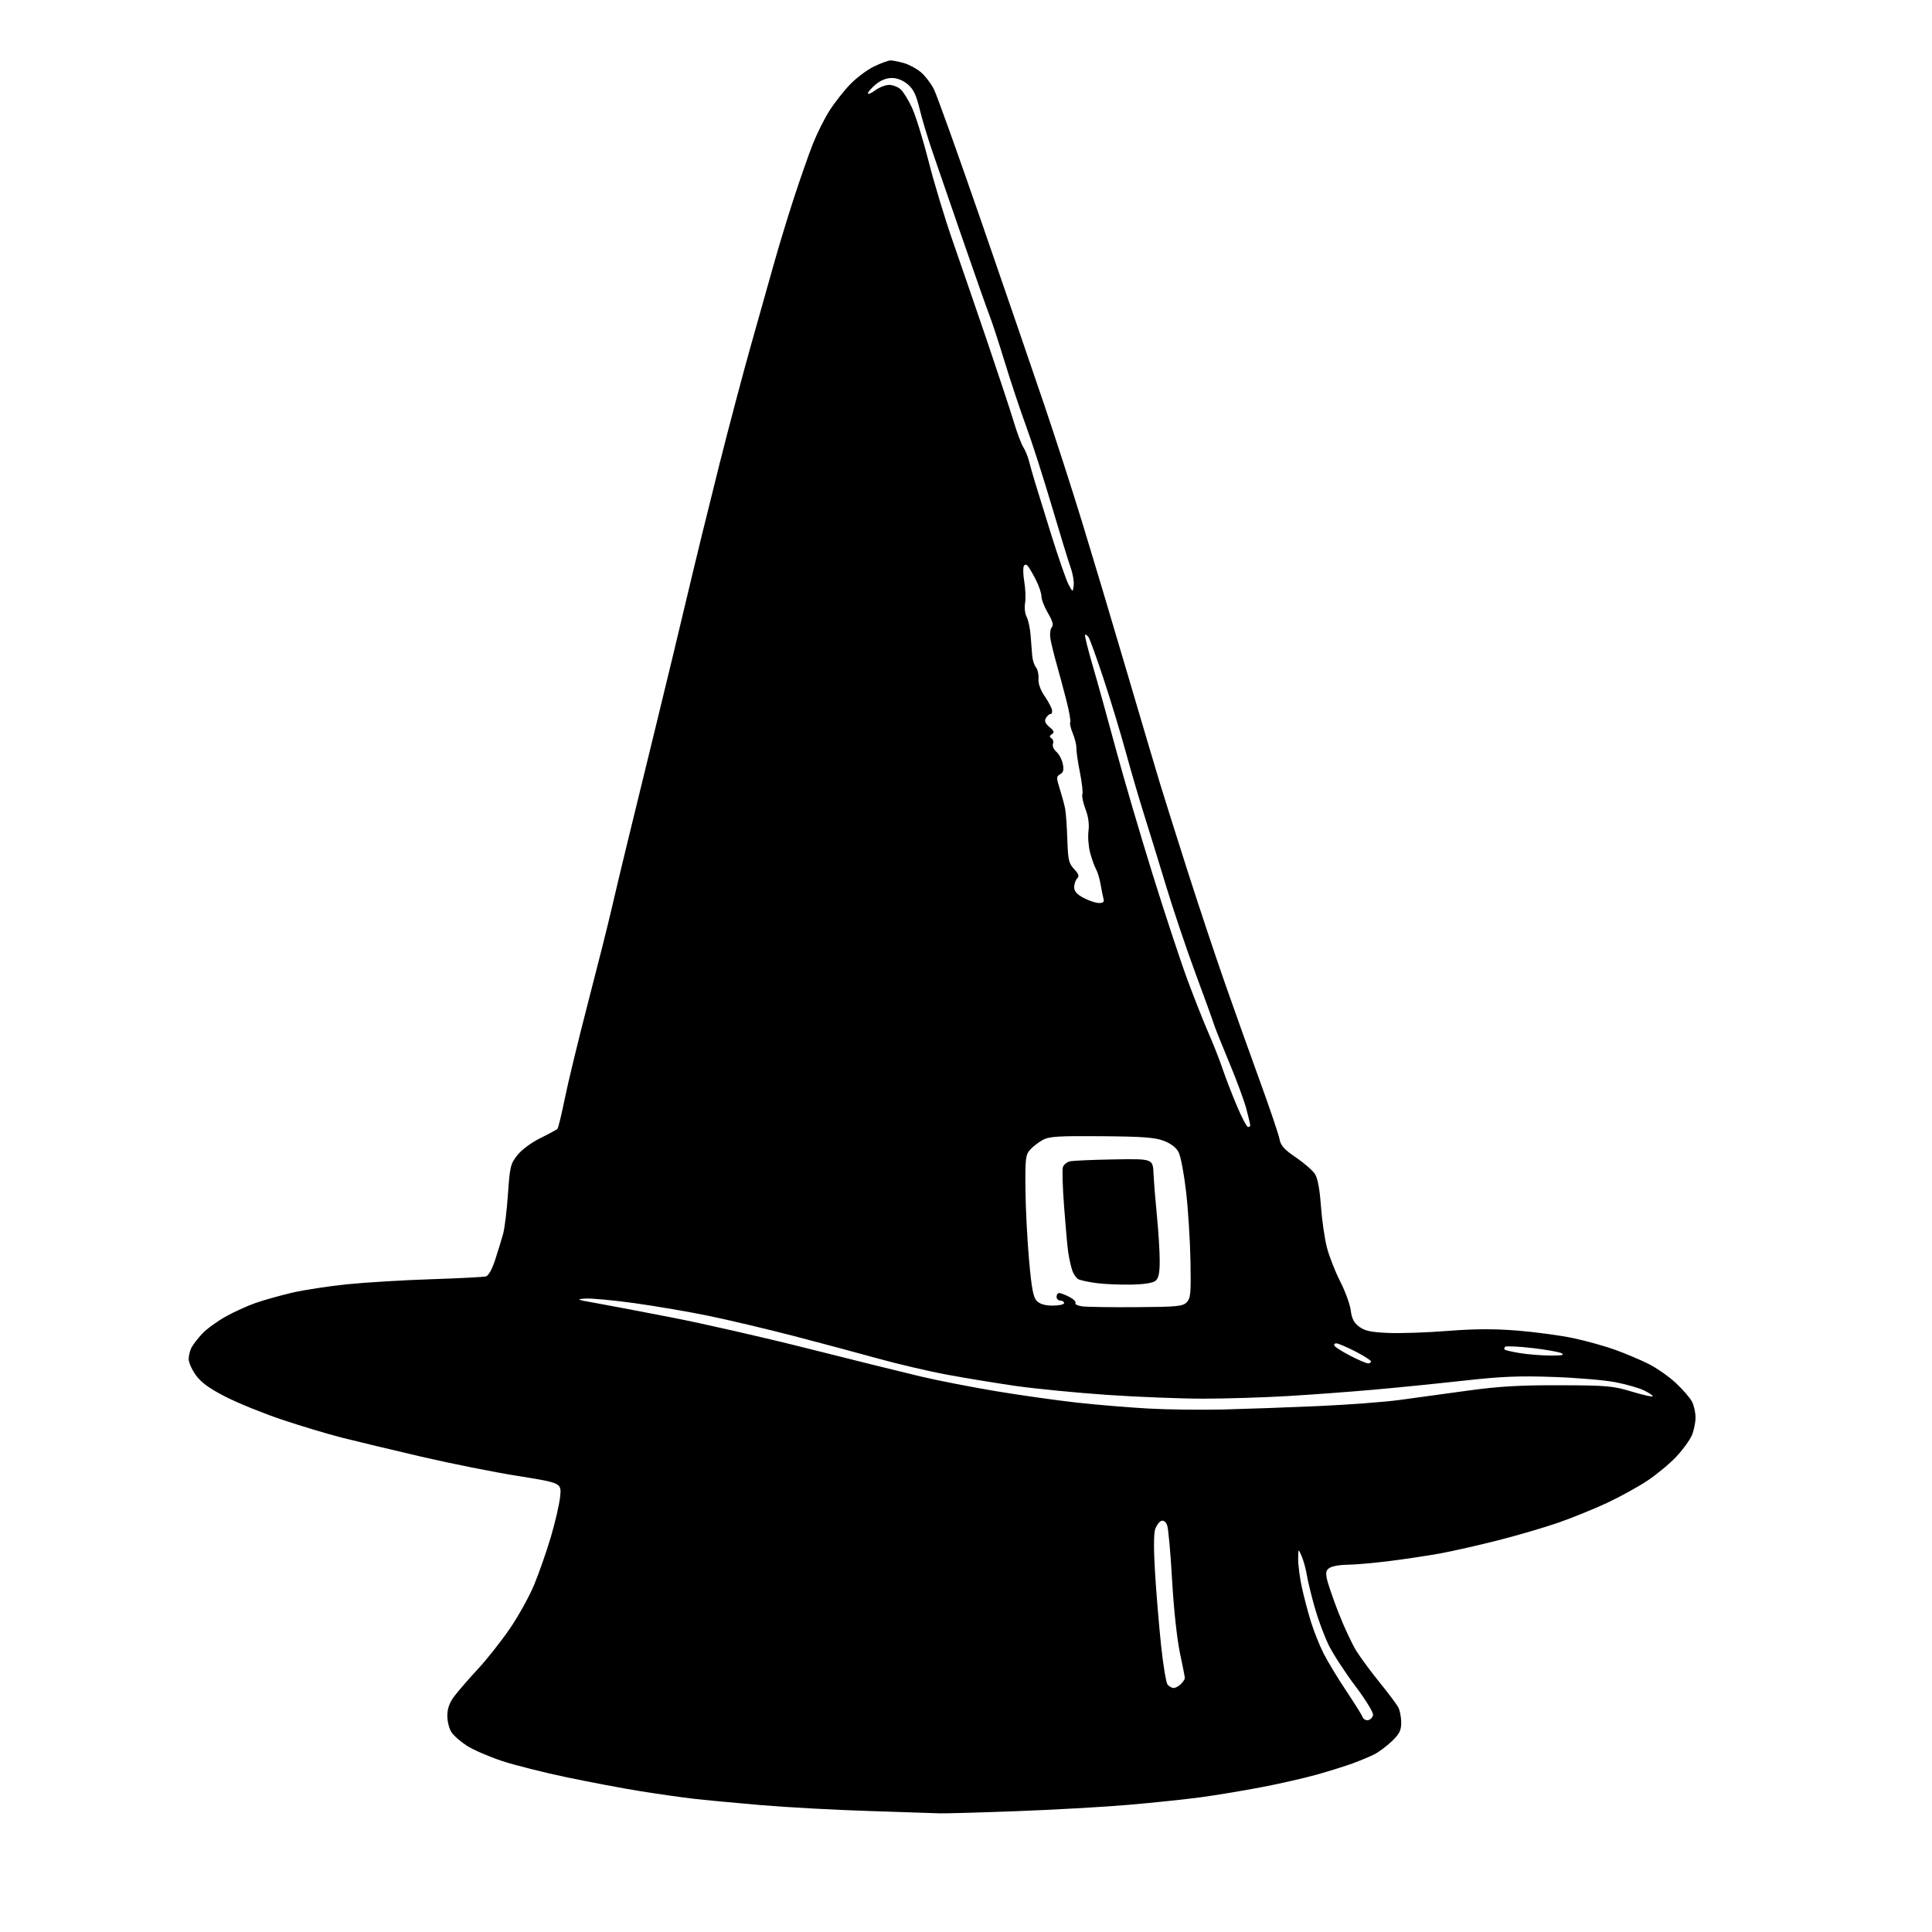 <?xml version="1.0" encoding="UTF-8" standalone="no"?>
<svg 
  version="1.1" 
  xmlns="http://www.w3.org/2000/svg" 
  xmlns:xlink="http://www.w3.org/1999/xlink" 
  xmlns:svg="http://www.w3.org/2000/svg"
  xmlns:rdf="http://www.w3.org/1999/02/22-rdf-syntax-ns#"
  xmlns:cc="http://creativecommons.org/ns#"
  xmlns:dc="http://purl.org/dc/elements/1.1/"
  viewBox="0 0 768 768"
  width="768"
  height="768"
>
<style>svg {background-color: white; }</style>"
<path stroke="none" fill="black" fill-rule="evenodd" d="M373.50,720.83C371.85,720.75 359.48,720.34 346.00,719.92C332.52,719.51 312.95,718.45 302.50,717.56C292.05,716.68 279.68,715.50 275.00,714.95C270.32,714.39 261.04,713.06 254.37,711.99C247.71,710.92 234.66,708.46 225.37,706.52C216.09,704.58 204.40,701.63 199.39,699.96C194.38,698.29 188.22,695.62 185.70,694.03C183.19,692.43 180.37,689.97 179.45,688.56C178.52,687.15 177.79,684.16 177.82,681.92C177.86,679.07 178.71,676.75 180.67,674.18C182.21,672.15 186.40,667.33 189.98,663.46C193.57,659.59 199.28,652.36 202.68,647.39C206.08,642.43 210.43,634.57 212.35,629.93C214.27,625.30 217.24,616.77 218.96,611.00C220.67,605.23 222.34,598.02 222.66,594.99C223.23,589.49 223.23,589.49 205.87,586.72C196.32,585.20 179.05,581.75 167.50,579.06C155.95,576.37 141.78,572.97 136.00,571.51C130.22,570.04 119.42,566.80 112.00,564.30C104.58,561.81 94.51,557.72 89.64,555.22C83.22,551.93 79.99,549.59 77.89,546.69C76.30,544.50 75.00,541.61 75.00,540.28C75.00,538.96 75.50,536.89 76.12,535.68C76.74,534.48 78.65,532.00 80.37,530.17C82.09,528.34 86.25,525.30 89.60,523.42C92.96,521.54 98.36,519.07 101.60,517.95C104.85,516.82 111.33,515.00 116.00,513.90C120.67,512.80 130.57,511.28 138.00,510.52C145.43,509.77 160.50,508.86 171.50,508.51C182.50,508.15 192.26,507.65 193.18,507.39C194.20,507.10 195.66,504.45 196.87,500.70C197.98,497.29 199.38,492.70 199.99,490.50C200.61,488.30 201.47,481.19 201.92,474.70C202.67,463.78 202.95,462.62 205.65,459.20C207.33,457.07 211.21,454.19 214.78,452.43C218.19,450.74 221.25,449.08 221.59,448.74C221.93,448.41 223.26,442.90 224.56,436.49C225.86,430.09 230.04,412.85 233.85,398.18C237.66,383.50 241.75,367.23 242.95,362.00C244.15,356.77 246.88,345.30 249.02,336.50C251.16,327.70 256.33,306.55 260.50,289.50C264.67,272.45 270.53,248.15 273.51,235.50C276.50,222.85 282.12,199.90 286.00,184.50C289.89,169.10 295.55,147.72 298.58,137.00C301.62,126.28 305.68,111.88 307.60,105.00C309.52,98.12 313.15,86.20 315.66,78.50C318.18,70.80 321.54,61.20 323.14,57.17C324.74,53.13 327.66,47.28 329.62,44.17C331.59,41.05 335.29,36.31 337.85,33.63C340.41,30.96 344.75,27.70 347.50,26.39C350.25,25.09 353.18,24.02 354.00,24.02C354.82,24.01 357.17,24.48 359.22,25.04C361.26,25.61 364.32,27.24 366.01,28.66C367.70,30.09 370.04,33.11 371.20,35.38C372.37,37.64 380.93,61.55 390.24,88.50C399.55,115.45 410.75,148.07 415.13,161.00C419.51,173.93 426.27,194.85 430.14,207.50C434.02,220.15 441.90,246.47 447.64,266.00C453.39,285.52 459.46,306.00 461.13,311.50C462.81,317.00 467.77,332.75 472.16,346.50C476.56,360.25 483.23,380.27 486.99,391.00C490.75,401.73 497.02,419.27 500.91,429.99C504.81,440.71 508.28,450.97 508.62,452.79C509.11,455.40 510.47,456.92 515.12,460.08C518.36,462.28 521.76,465.23 522.68,466.63C523.80,468.34 524.59,472.56 525.08,479.34C525.48,484.93 526.56,492.39 527.47,495.91C528.39,499.44 530.77,505.52 532.76,509.41C534.75,513.31 536.63,518.48 536.94,520.90C537.36,524.18 538.21,525.83 540.32,527.40C542.56,529.06 544.95,529.58 551.82,529.86C556.60,530.07 567.25,529.71 575.50,529.06C586.35,528.22 594.04,528.19 603.29,528.94C610.33,529.51 620.23,530.85 625.29,531.91C630.36,532.98 637.88,535.06 642.00,536.55C646.12,538.03 652.14,540.58 655.38,542.20C658.61,543.83 663.49,547.24 666.21,549.80C668.94,552.35 671.81,555.67 672.59,557.17C673.36,558.67 674.00,561.51 674.00,563.48C674.00,565.45 673.35,568.62 672.56,570.51C671.77,572.41 668.99,576.23 666.39,579.02C663.79,581.80 658.60,586.10 654.87,588.59C651.14,591.07 643.88,595.06 638.73,597.47C633.58,599.87 624.90,603.39 619.44,605.29C613.97,607.19 603.20,610.35 595.50,612.30C587.80,614.26 577.46,616.60 572.52,617.51C567.57,618.41 558.37,619.79 552.05,620.58C545.74,621.36 538.39,622.00 535.72,622.00C533.05,622.00 529.96,622.49 528.84,623.09C527.20,623.96 526.93,624.81 527.42,627.44C527.76,629.23 529.86,635.38 532.08,641.10C534.31,646.82 537.56,653.75 539.31,656.50C541.06,659.25 545.23,664.88 548.58,669.00C551.93,673.12 555.19,677.48 555.83,678.68C556.47,679.89 557.00,682.61 557.00,684.73C557.00,687.89 556.32,689.25 553.25,692.19C551.19,694.16 548.07,696.50 546.33,697.37C544.59,698.25 540.76,699.85 537.83,700.93C534.90,702.00 528.45,704.03 523.50,705.42C518.55,706.81 508.65,709.07 501.50,710.43C494.35,711.80 483.55,713.59 477.50,714.42C471.45,715.24 458.40,716.61 448.50,717.46C438.60,718.31 418.35,719.45 403.50,719.99C388.65,720.54 375.15,720.91 373.50,720.83zM543.86,683.79C544.75,683.62 545.63,682.70 545.81,681.75C546.00,680.78 542.88,675.68 538.69,670.13C534.59,664.68 529.84,657.37 528.13,653.87C526.43,650.36 523.94,643.67 522.62,639.00C521.29,634.33 519.88,628.52 519.49,626.09C519.09,623.67 518.17,620.29 517.42,618.59C516.08,615.50 516.08,615.50 516.04,619.68C516.02,621.99 516.65,626.94 517.44,630.68C518.24,634.43 519.87,640.65 521.06,644.50C522.25,648.35 524.52,654.07 526.11,657.20C527.69,660.34 531.70,666.98 535.02,671.95C538.34,676.93 541.33,681.69 541.66,682.55C541.98,683.40 542.98,683.96 543.86,683.79zM466.55,671.00C467.27,671.00 468.56,670.29 469.43,669.43C470.29,668.56 471.00,667.51 471.00,667.08C471.00,666.65 470.10,662.07 469.01,656.90C467.85,651.40 466.57,639.41 465.92,628.00C465.32,617.27 464.43,607.50 463.94,606.27C463.40,604.89 462.51,604.25 461.60,604.60C460.80,604.91 459.72,606.38 459.20,607.87C458.61,609.54 458.59,616.11 459.14,625.04C459.62,632.99 460.70,645.99 461.53,653.92C462.36,661.86 463.54,668.94 464.14,669.67C464.75,670.40 465.83,671.00 466.55,671.00zM486.50,560.29C495.30,560.07 512.17,559.46 524.00,558.94C535.83,558.42 550.45,557.32 556.50,556.49C562.55,555.66 574.70,554.00 583.50,552.79C595.87,551.09 604.15,550.61 620.00,550.66C638.87,550.71 641.16,550.92 648.75,553.21C653.29,554.58 657.00,555.40 657.00,555.04C657.00,554.67 655.37,553.59 653.38,552.65C651.40,551.70 646.33,550.26 642.13,549.44C637.94,548.63 626.85,547.69 617.50,547.36C603.77,546.87 596.85,547.16 581.50,548.87C571.05,550.03 554.85,551.66 545.50,552.48C536.15,553.30 520.85,554.43 511.50,554.98C502.15,555.53 487.27,555.99 478.42,555.99C469.58,556.00 452.35,555.32 440.13,554.49C427.91,553.65 411.52,552.05 403.70,550.93C395.89,549.80 383.65,547.79 376.50,546.46C369.35,545.14 356.98,542.24 349.00,540.03C341.02,537.82 325.95,533.79 315.50,531.07C305.05,528.36 289.98,524.79 282.00,523.13C274.02,521.48 260.59,519.18 252.14,518.01C243.69,516.85 234.91,516.03 232.64,516.20C228.89,516.48 229.21,516.64 236.00,517.83C240.12,518.56 253.85,521.16 266.50,523.61C279.15,526.06 303.90,531.70 321.50,536.15C339.10,540.59 359.12,545.55 366.00,547.17C372.88,548.80 386.38,551.43 396.00,553.03C405.62,554.63 420.02,556.66 428.00,557.55C435.98,558.43 448.80,559.50 456.50,559.92C464.20,560.35 477.70,560.51 486.50,560.29zM543.75,541.95C544.44,541.98 545.00,541.64 545.00,541.20C545.00,540.77 542.19,538.97 538.75,537.20C535.31,535.44 531.91,534.00 531.19,534.00C530.47,534.00 530.17,534.46 530.51,535.02C530.86,535.58 533.70,537.36 536.82,538.97C539.94,540.58 543.06,541.93 543.75,541.95zM616.00,538.85C620.60,538.91 622.02,538.66 620.85,537.98C619.95,537.45 614.65,536.50 609.08,535.86C603.51,535.23 598.66,535.00 598.31,535.36C597.96,535.71 597.88,536.22 598.15,536.48C598.41,536.75 601.08,537.37 604.06,537.86C607.05,538.36 612.42,538.81 616.00,538.85zM451.72,519.62C467.83,519.51 470.14,519.29 471.72,517.70C473.29,516.11 473.47,514.19 473.23,501.20C473.08,493.12 472.30,480.75 471.49,473.71C470.68,466.68 469.35,459.63 468.53,458.05C467.57,456.20 465.49,454.59 462.65,453.50C459.12,452.16 454.25,451.79 437.88,451.66C420.62,451.52 417.04,451.75 414.50,453.15C412.85,454.05 410.60,455.79 409.50,457.01C407.69,459.02 407.51,460.55 407.63,472.67C407.69,480.06 408.34,492.68 409.05,500.73C410.09,512.37 410.73,515.73 412.18,517.18C413.40,518.40 415.48,519.00 418.50,519.00C420.98,519.00 423.00,518.55 423.00,518.00C423.00,517.45 422.32,517.00 421.50,517.00C420.68,517.00 420.00,516.33 420.00,515.50C420.00,514.67 420.47,514.00 421.05,514.00C421.63,514.00 423.44,514.69 425.08,515.54C426.72,516.39 427.82,517.49 427.51,517.98C427.21,518.47 428.43,519.07 430.23,519.30C432.03,519.54 441.70,519.69 451.72,519.62zM449.60,510.65C445.14,510.73 439.02,510.47 436.00,510.07C432.98,509.66 429.73,509.00 428.80,508.58C427.86,508.16 426.66,506.40 426.12,504.66C425.58,502.92 424.89,499.70 424.59,497.50C424.28,495.30 423.56,487.26 422.99,479.63C422.41,472.01 422.19,464.96 422.51,463.98C422.82,463.00 424.07,461.96 425.29,461.66C426.50,461.37 434.42,461.02 442.89,460.88C458.27,460.62 458.27,460.62 458.55,466.56C458.70,469.83 459.31,477.45 459.91,483.50C460.51,489.55 461.00,497.48 461.00,501.13C461.00,506.07 460.58,508.10 459.35,509.13C458.29,510.01 454.79,510.55 449.60,510.65zM496.12,448.00C496.60,448.00 497.00,447.73 497.00,447.39C497.00,447.06 496.32,444.15 495.48,440.92C494.64,437.70 491.55,429.31 488.60,422.28C485.66,415.25 482.91,408.38 482.50,407.00C482.08,405.62 478.82,396.62 475.25,387.00C471.68,377.38 466.38,361.62 463.47,352.00C460.55,342.38 456.61,329.55 454.69,323.50C452.78,317.45 449.56,306.43 447.53,299.00C445.50,291.57 441.55,278.52 438.74,270.00C435.93,261.48 433.20,253.93 432.67,253.23C432.15,252.53 431.53,252.13 431.31,252.35C431.09,252.57 432.47,258.10 434.37,264.63C436.28,271.16 440.38,285.95 443.49,297.50C446.60,309.05 453.21,331.55 458.17,347.50C463.13,363.45 469.42,382.50 472.16,389.84C474.89,397.18 478.63,406.63 480.48,410.84C482.33,415.05 484.83,421.43 486.04,425.00C487.25,428.57 489.82,435.21 491.74,439.75C493.66,444.29 495.63,448.00 496.12,448.00zM436.82,358.96C438.55,358.99 439.01,358.56 438.65,357.25C438.39,356.29 437.87,353.71 437.50,351.52C437.13,349.33 436.31,346.63 435.69,345.52C435.07,344.41 434.01,341.48 433.35,339.00C432.69,336.52 432.39,332.63 432.69,330.35C433.05,327.63 432.64,324.63 431.50,321.64C430.54,319.13 429.99,316.48 430.26,315.75C430.54,315.02 430.10,311.07 429.27,306.96C428.45,302.86 427.82,298.52 427.87,297.33C427.92,296.14 427.28,293.53 426.45,291.54C425.62,289.54 425.16,287.55 425.43,287.11C425.71,286.67 425.02,282.75 423.90,278.40C422.79,274.06 421.05,267.57 420.03,264.00C419.02,260.43 417.92,255.97 417.59,254.11C417.26,252.22 417.47,250.14 418.07,249.41C418.87,248.45 418.48,246.97 416.58,243.72C415.16,241.30 414.00,238.33 414.00,237.12C414.00,235.91 413.05,233.03 411.88,230.71C410.71,228.39 409.29,225.92 408.72,225.20C407.99,224.29 407.47,224.23 407.00,225.01C406.62,225.61 406.70,228.45 407.18,231.30C407.65,234.16 407.79,237.96 407.48,239.74C407.17,241.52 407.44,243.96 408.09,245.17C408.74,246.38 409.45,249.64 409.67,252.43C409.90,255.22 410.19,258.91 410.32,260.64C410.46,262.36 411.12,264.44 411.81,265.27C412.49,266.09 412.95,268.12 412.82,269.78C412.67,271.69 413.55,274.21 415.22,276.65C416.67,278.77 418.00,281.26 418.18,282.18C418.35,283.11 418.09,283.86 417.59,283.84C417.09,283.83 416.27,284.55 415.77,285.44C415.10,286.64 415.48,287.59 417.18,289.01C419.03,290.56 419.22,291.14 418.14,291.85C417.13,292.52 417.09,292.94 417.96,293.48C418.61,293.88 418.88,294.87 418.57,295.69C418.25,296.51 418.86,297.92 419.92,298.84C420.97,299.75 422.13,301.92 422.48,303.67C422.97,306.06 422.71,307.06 421.43,307.78C419.88,308.65 419.87,309.10 421.29,313.61C422.13,316.30 423.09,319.85 423.41,321.50C423.73,323.15 424.12,328.64 424.28,333.71C424.54,341.83 424.86,343.22 426.97,345.47C428.83,347.44 429.10,348.30 428.19,349.21C427.53,349.87 427.00,351.42 427.00,352.68C427.00,354.29 428.09,355.53 430.75,356.93C432.81,358.02 435.54,358.93 436.82,358.96zM426.81,232.72C426.99,231.18 426.46,228.03 425.62,225.72C424.79,223.40 421.38,212.28 418.04,201.00C414.71,189.72 410.16,175.55 407.93,169.50C405.69,163.45 401.87,151.97 399.43,144.00C396.98,136.03 394.26,127.70 393.38,125.50C392.50,123.30 387.74,109.80 382.80,95.50C377.86,81.20 372.35,65.22 370.56,60.00C368.76,54.77 366.51,47.24 365.54,43.25C364.19,37.66 363.10,35.42 360.82,33.50C358.94,31.92 356.61,31.00 354.50,31.00C352.36,31.00 350.05,31.93 348.08,33.59C346.38,35.01 345.00,36.60 345.00,37.12C345.00,37.64 346.31,37.09 347.91,35.90C349.52,34.72 352.01,33.75 353.45,33.75C354.89,33.75 356.95,34.55 358.03,35.53C359.11,36.50 361.15,39.82 362.57,42.90C363.99,45.98 366.93,55.47 369.10,64.00C371.26,72.53 375.55,86.70 378.61,95.50C381.68,104.30 387.86,122.30 392.36,135.50C396.85,148.70 401.61,163.10 402.93,167.50C404.24,171.90 405.97,176.50 406.76,177.73C407.55,178.95 408.57,181.43 409.03,183.23C409.49,185.03 410.54,188.75 411.37,191.50C412.19,194.25 415.18,203.90 418.01,212.94C420.83,221.98 423.89,230.75 424.81,232.44C426.47,235.50 426.47,235.50 426.81,232.72z" />

</svg>